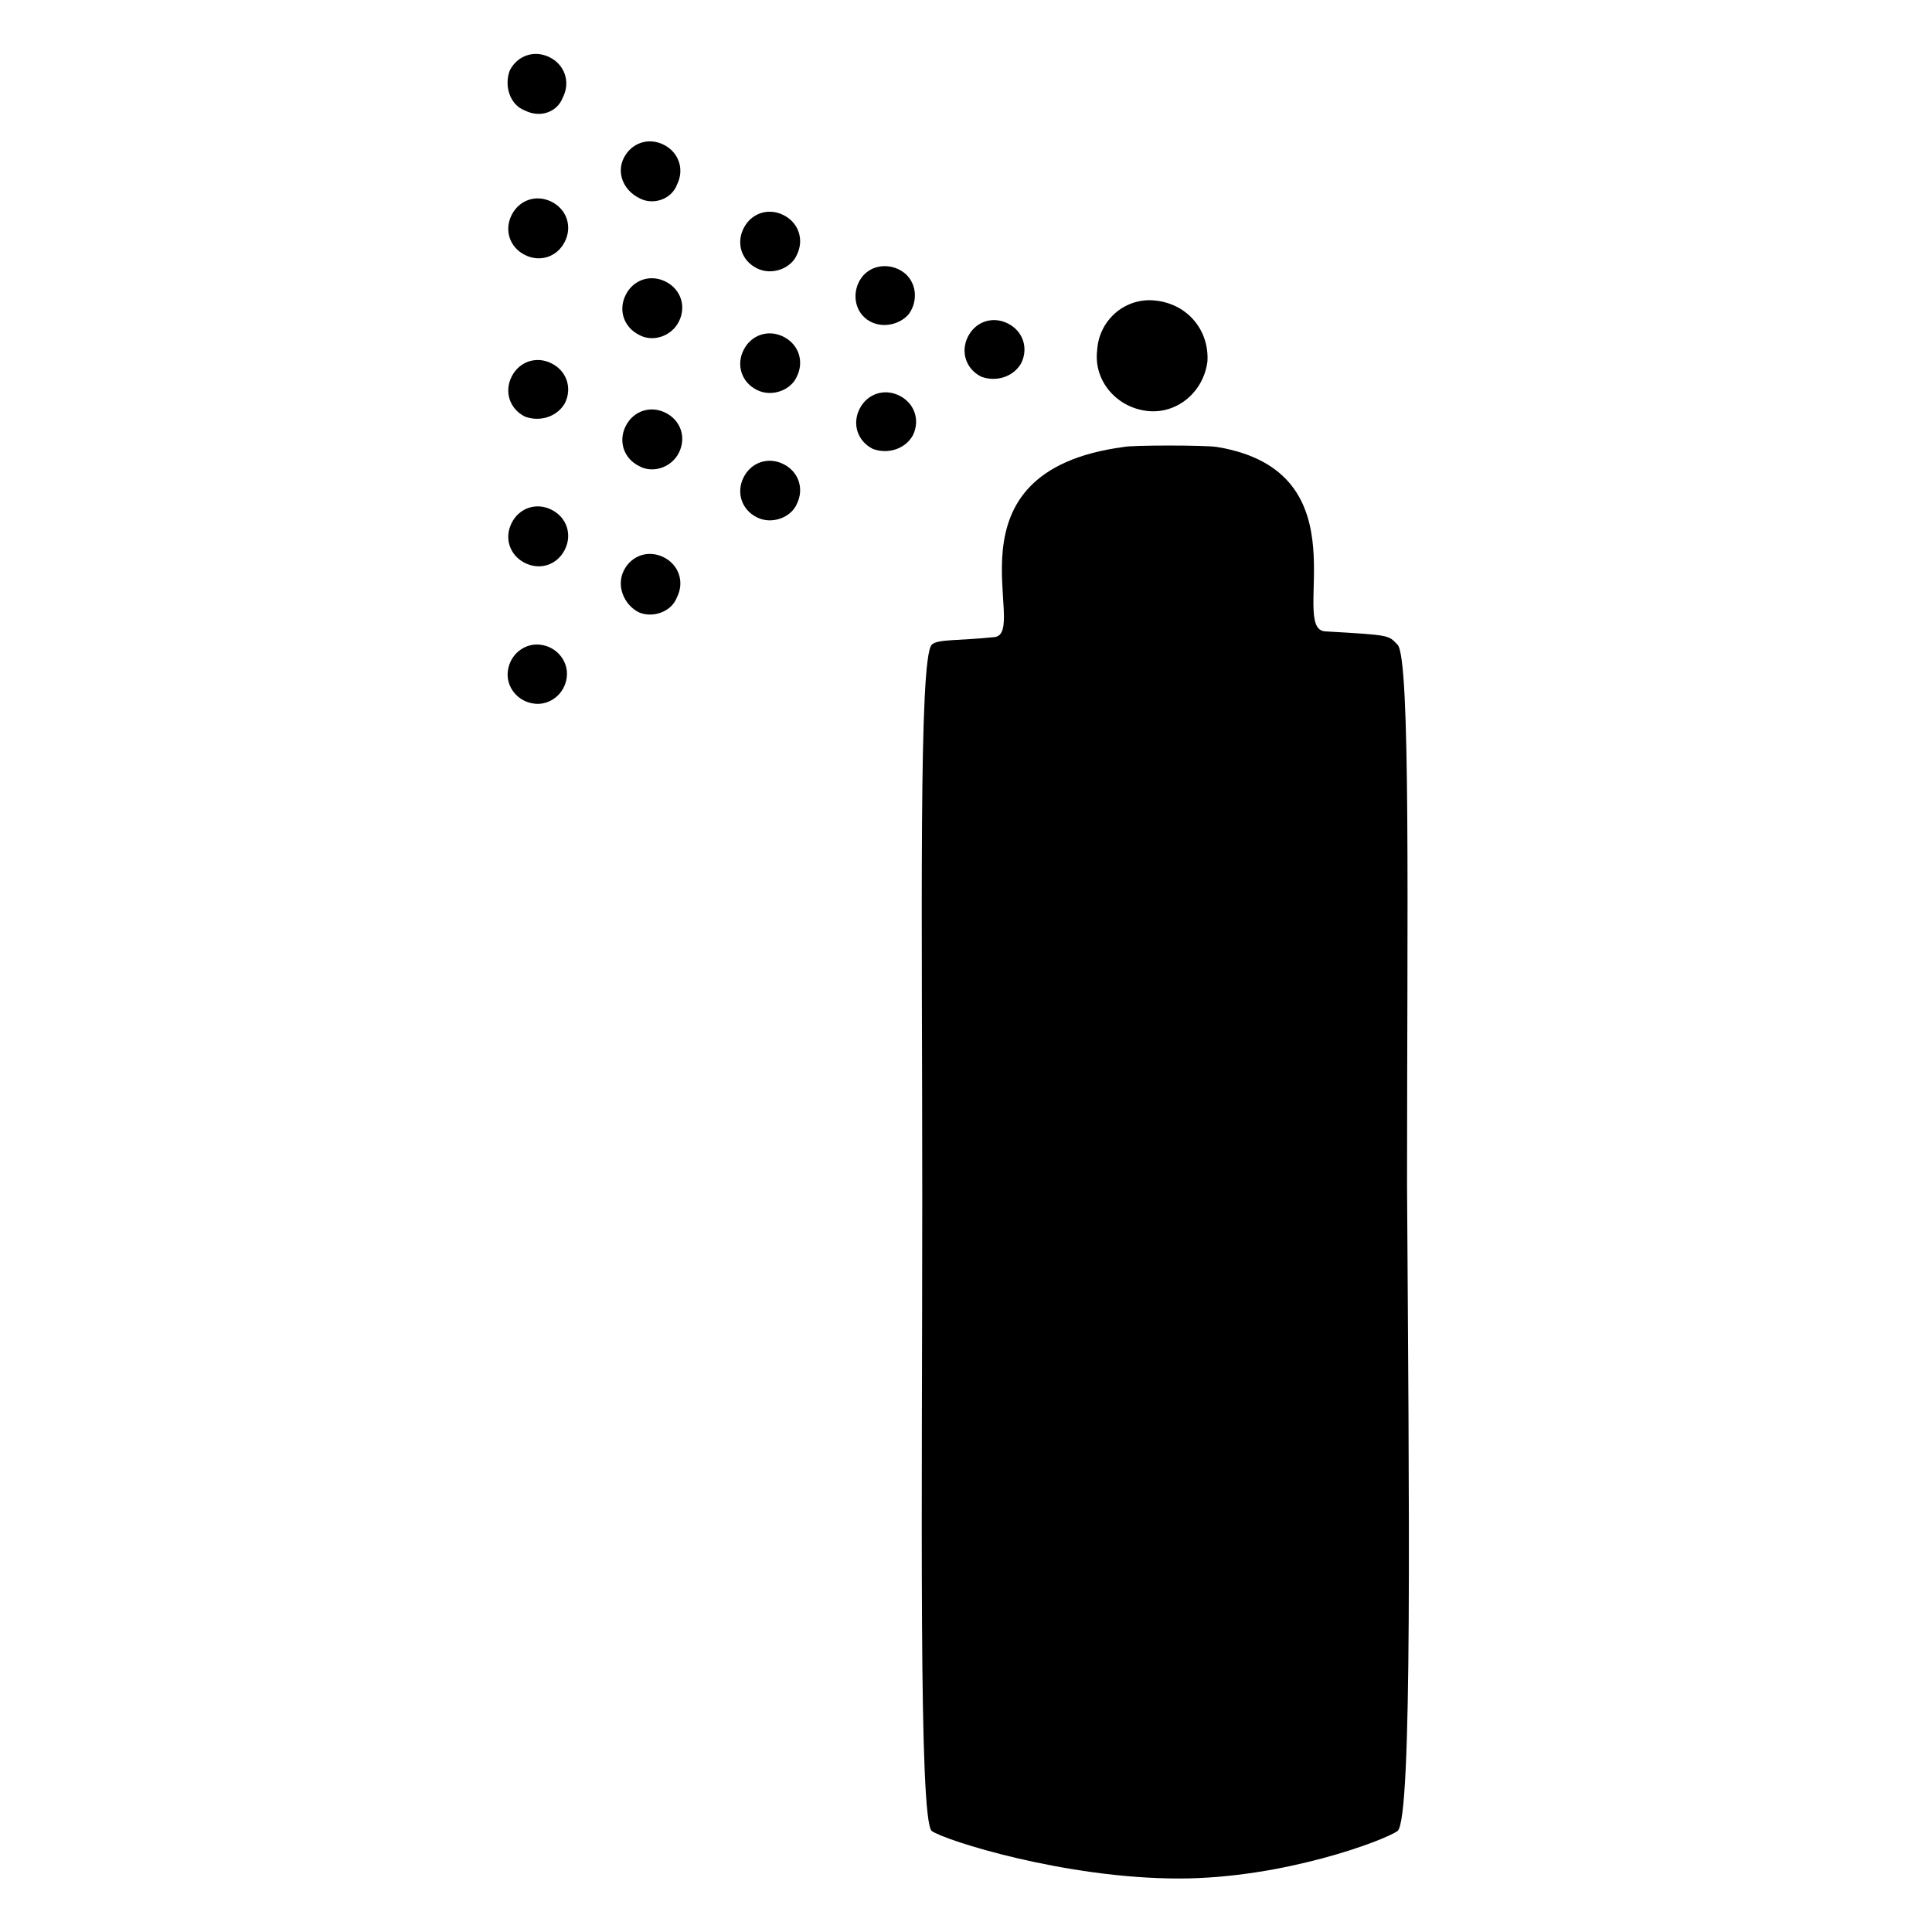 <?xml version="1.0" encoding="UTF-8"?>
<!-- Uploaded to: SVG Find, www.svgrepo.com, Generator: SVG Find Mixer Tools -->
<svg fill="#000000" width="800px" height="800px" version="1.1" viewBox="144 144 512 512" xmlns="http://www.w3.org/2000/svg">
 <g>
  <path d="m514.36 629.23c-3.527 2.519-30.23 12.594-57.938 12.594-30.23 0-61.969-10.078-65.496-12.594-3.527-3.023-2.519-87.16-2.519-168.27 0-72.043-1.008-142.58 2.519-146.11 1.512-1.512 7.055-1.008 16.625-2.016 9.574-1.008-15.113-43.832 34.258-50.383 2.016-0.504 21.664-0.504 24.688 0 39.801 6.551 18.641 48.367 28.719 48.871 17.633 1.008 16.625 1.008 19.145 3.527 3.527 3.527 2.519 71.539 2.519 143.08 0.504 82.125 1.512 168.28-2.519 171.3z"/>
  <path d="m463.98 239.79c-1.008 8.062-8.062 14.105-16.121 13.098-8.062-1.008-14.105-8.062-13.098-16.121 0.504-8.059 7.559-14.105 15.617-13.098 8.566 1.008 14.105 8.062 13.602 16.121z"/>
  <path d="m283.11 293.19c-4.031-2.016-5.543-6.551-3.527-10.578 2.016-4.031 6.551-5.543 10.578-3.527 4.031 2.016 5.543 6.551 3.527 10.578-2.012 4.031-6.547 5.543-10.578 3.527z"/>
  <path d="m313.34 306.29c-4.031-2.016-6.047-7.051-4.031-11.082s6.551-5.543 10.578-3.527c4.031 2.016 5.543 6.551 3.527 10.578-1.512 4.031-6.547 5.543-10.074 4.031z"/>
  <path d="m313.34 267.5c-4.031-2.016-5.543-6.551-3.527-10.578 2.016-4.031 6.551-5.543 10.578-3.527 4.031 2.016 5.543 6.551 3.527 10.578-2.016 4.031-7.051 5.543-10.578 3.527z"/>
  <path d="m283.11 254.4c-4.031-2.016-5.543-6.551-3.527-10.578 2.016-4.031 6.551-5.543 10.578-3.527 4.031 2.016 5.543 6.551 3.527 10.578-2.012 3.527-6.547 5.039-10.578 3.527z"/>
  <path d="m344.58 281.1c-4.031-2.016-5.543-6.551-3.527-10.578 2.016-4.031 6.551-5.543 10.578-3.527 4.031 2.016 5.543 6.551 3.527 10.578-1.508 3.527-6.547 5.543-10.578 3.527z"/>
  <path d="m313.34 232.73c-4.031-2.016-5.543-6.551-3.527-10.578 2.016-4.031 6.551-5.543 10.578-3.527 4.031 2.016 5.543 6.551 3.527 10.578-2.016 4.031-7.051 5.543-10.578 3.527z"/>
  <path d="m344.58 247.34c-4.031-2.016-5.543-6.551-3.527-10.578 2.016-4.031 6.551-5.543 10.578-3.527 4.031 2.016 5.543 6.551 3.527 10.578-1.508 3.527-6.547 5.543-10.578 3.527z"/>
  <path d="m283.11 211.57c-4.031-2.016-5.543-6.551-3.527-10.578 2.016-4.031 6.551-5.543 10.578-3.527 4.031 2.016 5.543 6.551 3.527 10.578-2.012 4.031-6.547 5.543-10.578 3.527z"/>
  <path d="m375.31 262.96c-4.031-2.016-5.543-6.551-3.527-10.578 2.016-4.031 6.551-5.543 10.578-3.527 4.031 2.016 5.543 6.551 3.527 10.578-2.016 3.527-6.547 5.039-10.578 3.527z"/>
  <path d="m373.8 228.7c-3.527-2.519-4.031-7.559-1.512-11.082 2.519-3.527 7.559-4.031 11.082-1.512 3.527 2.519 4.031 7.559 1.512 11.082-2.519 3.023-7.555 4.031-11.082 1.512z"/>
  <path d="m283.11 173.29c-4.027-1.512-5.539-6.551-4.027-10.582 2.016-4.031 6.551-5.543 10.578-3.527 4.031 2.016 5.543 6.551 3.527 10.578-1.512 4.035-6.047 5.547-10.078 3.531z"/>
  <path d="m344.58 215.1c-4.031-2.016-5.543-6.551-3.527-10.578 2.016-4.031 6.551-5.543 10.578-3.527 4.031 2.016 5.543 6.551 3.527 10.578-1.508 3.527-6.547 5.543-10.578 3.527z"/>
  <path d="m313.34 196.46c-4.031-2.016-6.047-6.551-4.031-10.582s6.551-5.543 10.578-3.527c4.031 2.016 5.543 6.551 3.527 10.578-1.512 4.035-6.547 5.547-10.074 3.531z"/>
  <path d="m404.03 243.82c-4.031-2.016-5.543-6.551-3.527-10.578 2.016-4.031 6.551-5.543 10.578-3.527 4.031 2.016 5.543 6.551 3.527 10.578-2.012 3.527-6.547 5.039-10.578 3.527z"/>
  <path d="m294.2 323.42c-0.504 4.535-4.535 7.559-8.566 7.055-4.535-0.504-7.559-4.535-7.055-8.566 0.504-4.535 4.535-7.559 8.566-7.055 4.535 0.508 7.559 4.539 7.055 8.566z"/>
 </g>
</svg>